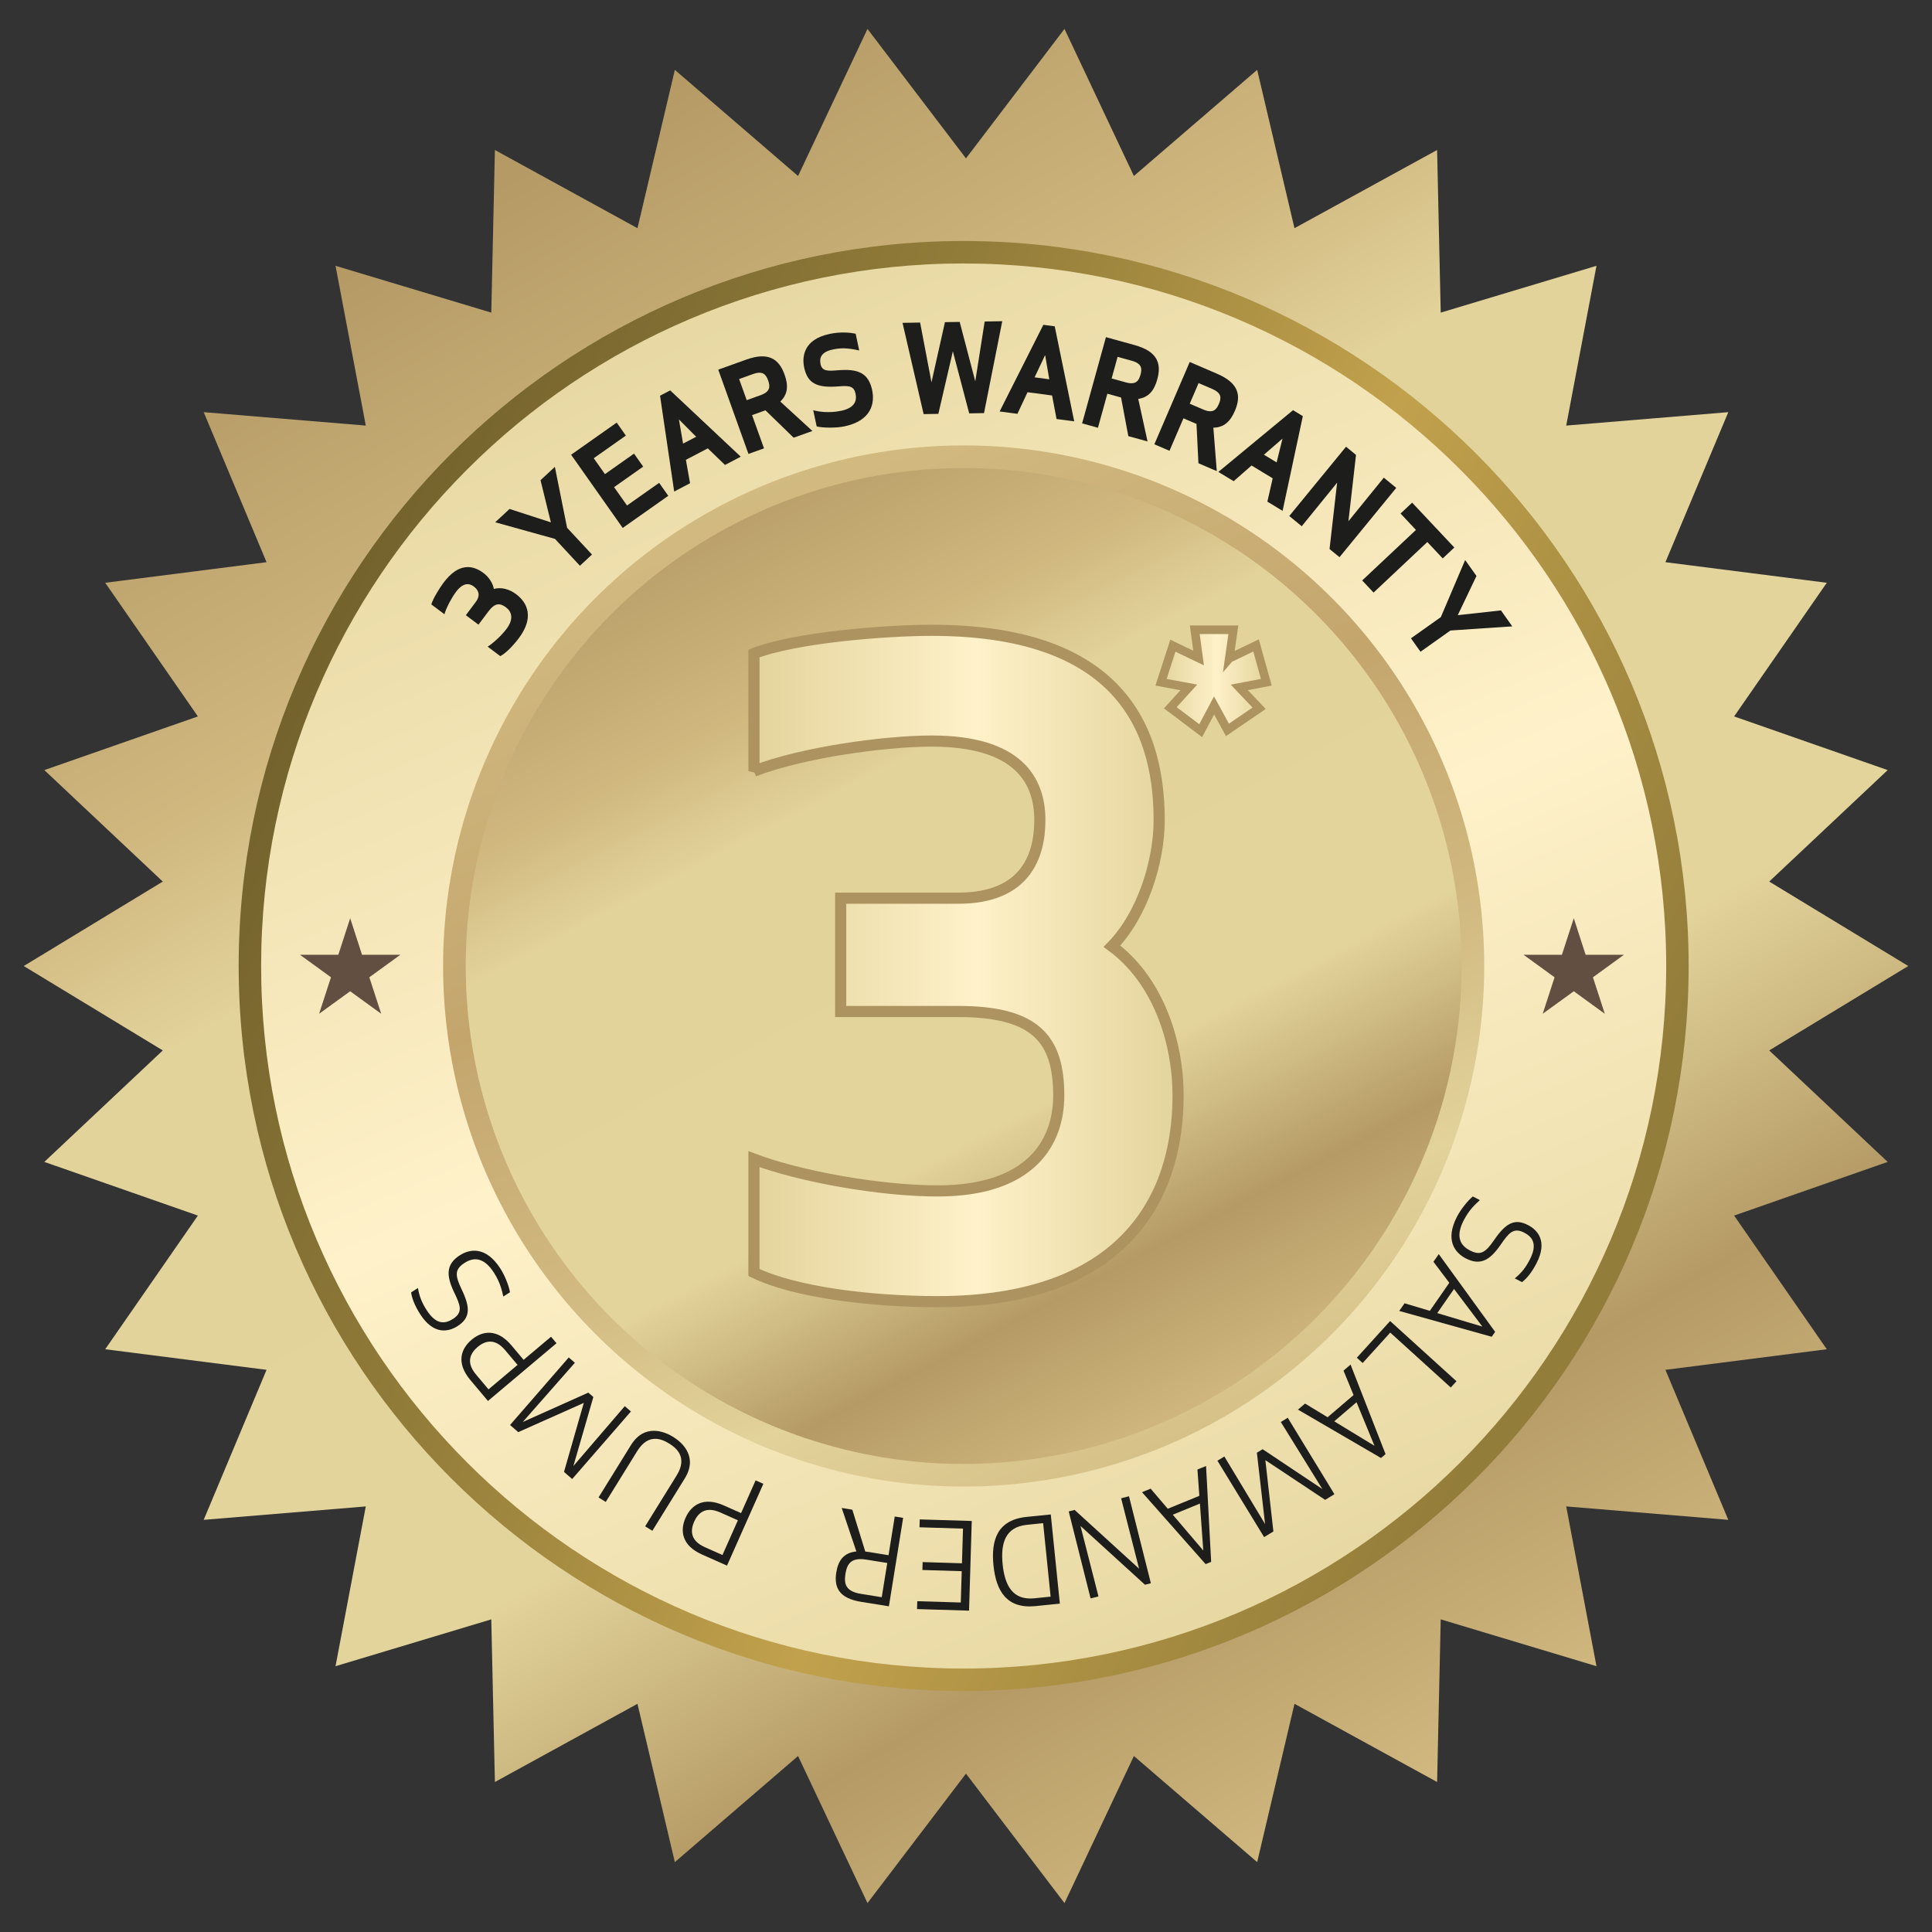 <?xml version="1.0" encoding="UTF-8"?>
<svg id="Layer_1" data-name="Layer 1" xmlns="http://www.w3.org/2000/svg" width="90" height="90" xmlns:xlink="http://www.w3.org/1999/xlink" viewBox="0 0 90 90">
  <rect x="0" y="0" width="90" height="90" fill="#333333" stroke="none"/>
  <defs>
    <linearGradient id="linear-gradient" x1="22.619" y1="6.56" x2="66.869" y2="82.56" gradientUnits="userSpaceOnUse">
      <stop offset=".024" stop-color="#b59a65"/>
      <stop offset=".23" stop-color="#d0b87f"/>
      <stop offset=".333" stop-color="#e2d39b"/>
      <stop offset=".673" stop-color="#e3d49c"/>
      <stop offset=".842" stop-color="#b59a65"/>
      <stop offset="1" stop-color="#d0b87f"/>
    </linearGradient>
    <linearGradient id="New_Gradient_Swatch_1" data-name="New Gradient Swatch 1" x1="29.262" y1="8.953" x2="60.263" y2="80.455" gradientUnits="userSpaceOnUse">
      <stop offset="0" stop-color="#e3d49c"/>
      <stop offset=".521" stop-color="#fff1c9"/>
      <stop offset="1" stop-color="#e3d49c"/>
    </linearGradient>
    <linearGradient id="linear-gradient-2" x1="9.202" y1="27.943" x2="77.201" y2="60.443" gradientUnits="userSpaceOnUse">
      <stop offset=".042" stop-color="#6f5f2b"/>
      <stop offset=".345" stop-color="#937d3a"/>
      <stop offset=".618" stop-color="#c1a14c"/>
      <stop offset=".939" stop-color="#937d3a"/>
    </linearGradient>
    <linearGradient id="linear-gradient-3" x1="33.492" y1="18.71" x2="56.102" y2="70.858" gradientUnits="userSpaceOnUse">
      <stop offset="0" stop-color="#d5bf85"/>
      <stop offset=".394" stop-color="#c4a66d"/>
      <stop offset=".612" stop-color="#d0b87f"/>
      <stop offset=".794" stop-color="#e2d39b"/>
      <stop offset="1" stop-color="#d0b87f"/>
    </linearGradient>
    <linearGradient id="linear-gradient-4" x1="32.616" y1="21.506" x2="55.866" y2="66.006" xlink:href="#linear-gradient"/>
    <linearGradient id="New_Gradient_Swatch_1-2" data-name="New Gradient Swatch 1" x1="54.086" y1="31.686" x2="58.991" y2="31.686" xlink:href="#New_Gradient_Swatch_1"/>
    <linearGradient id="New_Gradient_Swatch_1-3" data-name="New Gradient Swatch 1" x1="35.122" y1="45" x2="54.878" y2="45" xlink:href="#New_Gradient_Swatch_1"/>
  </defs>
  <polygon points="44.999 7.378 49.588 1.347 52.821 8.198 58.564 3.255 60.302 10.63 66.946 6.987 67.114 14.563 74.37 12.382 72.96 19.825 80.511 19.2 77.582 26.189 85.099 27.148 80.782 33.374 87.935 35.874 82.417 41.067 88.894 45.001 82.417 48.933 87.935 54.126 80.782 56.626 85.099 62.853 77.582 63.812 80.511 70.8 72.96 70.175 74.37 77.618 67.114 75.436 66.946 83.013 60.302 79.37 58.564 86.745 52.821 81.802 49.588 88.653 44.999 82.622 40.411 88.653 37.177 81.802 31.437 86.745 29.696 79.37 23.054 83.013 22.886 75.436 15.63 77.618 17.04 70.175 9.489 70.8 12.417 63.812 4.901 62.853 9.218 56.626 2.065 54.126 7.583 48.933 1.106 45.001 7.583 41.067 2.065 35.874 9.218 33.374 4.901 27.148 12.417 26.189 9.489 19.2 17.04 19.825 15.63 12.382 22.886 14.563 23.054 6.987 29.696 10.63 31.437 3.255 37.177 8.198 40.411 1.347 44.999 7.378" fill="url(#linear-gradient)"/>
  <circle cx="44.891" cy="45" r="33.25" fill="url(#New_Gradient_Swatch_1)"/>
  <path d="M44.891,78.773c-18.623,0-33.773-15.15-33.773-33.773S26.268,11.227,44.891,11.227s33.773,15.15,33.773,33.773-15.15,33.773-33.773,33.773Zm0-66.5c-18.045,0-32.727,14.682-32.727,32.727s14.682,32.727,32.727,32.727,32.727-14.682,32.727-32.727S62.936,12.274,44.891,12.274Z" fill="url(#linear-gradient-2)"/>
  <circle cx="44.891" cy="45" r="24.25" fill="url(#linear-gradient-3)"/>
  <g>
    <path d="M20.703,28.613l-.61-.457c.079-.282,.397-.781,.571-1.013,.695-.927,1.345-.837,1.87-.442,.214,.16,.427,.452,.472,.736,.351-.106,.747,.024,1.032,.238,.553,.414,.842,1.104,.134,2.05-.261,.348-.607,.707-.867,.84l-.588-.441c.267-.169,.653-.526,.88-.83,.364-.485,.218-.818-.023-.999-.289-.217-.523-.212-.827,.194l-.458,.61-.588-.441,.458-.61c.264-.353,.095-.591-.089-.728-.209-.157-.496-.191-.83,.254-.181,.241-.443,.712-.536,1.039Z" fill="#1d1d1b"/>
    <path d="M26.415,24.583l1.162,1.25-.562,.522-1.162-1.251-2.784-.775,.668-.62,1.925,.625-.482-1.965,.668-.621,.568,2.835Z" fill="#1d1d1b"/>
    <path d="M29.961,21.738l-1.355,.955,.603,.854,1.496-1.054,.426,.604-2.123,1.496-2.403-3.41,2.123-1.496,.427,.604-1.496,1.055,.522,.741,1.354-.955,.427,.604Z" fill="#1d1d1b"/>
    <path d="M31.406,22.897l-.659-4.464,.473-.247,3.287,3.089-.734,.384-.801-.773-1.021,.534,.194,1.091-.739,.387Zm.22-3.36l.194,1.128,.611-.319-.806-.809Z" fill="#1d1d1b"/>
    <path d="M35.589,20.886l-.723,.259-1.407-3.925,1.303-.468c1.036-.371,1.524-.032,1.785,.695,.179,.497,.167,.909-.198,1.259l1.496,1.371-.874,.313-1.314-1.277-.623,.224,.556,1.549Zm-.806-2.245l.649-.232c.46-.165,.449-.409,.351-.687-.098-.272-.243-.463-.703-.298l-.649,.233,.353,.983Z" fill="#1d1d1b"/>
    <path d="M40.628,18.175c.128,.599-.022,1.417-1.292,1.687-.359,.077-1.008,.078-1.292,.002l-.161-.757c.189,.062,.716,.154,1.305,.029,.621-.132,.739-.459,.667-.797-.071-.338-.275-.386-.778-.341-1.023,.087-1.459-.14-1.615-.875-.108-.506-.028-1.309,1.181-1.566,.474-.101,.9-.078,1.217-.009l.166,.779c-.575-.134-.891-.118-1.229-.046-.566,.12-.631,.407-.571,.686,.07,.332,.336,.321,.817,.281,.901-.072,1.411,.104,1.586,.927Z" fill="#1d1d1b"/>
    <path d="M44.021,15.007l.685-.011,.726,2.768,.438-2.787,.819-.014-.85,4.281-.69,.012-.761-2.891-.676,2.914-.686,.012-.983-4.252,.819-.013,.53,2.782,.628-2.802Z" fill="#1d1d1b"/>
    <path d="M46.567,19.167l2.036-4.036,.53,.07,.908,4.426-.823-.108-.208-1.096-1.144-.151-.471,1.005-.829-.109Zm2.119-2.625l-.491,1.036,.685,.091-.193-1.127Z" fill="#1d1d1b"/>
    <path d="M51.148,19.927l-.739-.204,1.11-4.017,1.333,.368c1.061,.293,1.264,.851,1.059,1.596-.141,.509-.388,.838-.887,.913l.433,1.981-.895-.247-.339-1.8-.638-.176-.438,1.585Zm.635-2.298l.664,.184c.472,.131,.604-.075,.682-.359,.077-.278,.068-.517-.403-.647l-.664-.184-.278,1.007Z" fill="#1d1d1b"/>
    <path d="M54.48,21l-.706-.303,1.648-3.834,1.272,.547c1.013,.435,1.138,1.016,.833,1.727-.209,.485-.499,.779-1.004,.786l.159,2.024-.854-.367-.091-1.832-.608-.261-.65,1.513Zm.942-2.193l.634,.272c.45,.193,.608,.008,.725-.264,.114-.266,.139-.504-.312-.697l-.634-.272-.413,.961Z" fill="#1d1d1b"/>
    <path d="M56.754,21.985l3.48-2.877,.457,.277-.943,4.413-.709-.43,.248-1.086-.985-.597-.834,.731-.714-.433Zm2.99-1.553l-.865,.751,.591,.357,.274-1.108Z" fill="#1d1d1b"/>
    <path d="M61.935,25.575l.353-3.09-1.648,2.029-.581-.476,2.644-3.228,.465,.381-.353,3.09,1.648-2.029,.58,.476-2.644,3.228-.464-.381Z" fill="#1d1d1b"/>
    <path d="M66.49,25.25l-2.504,2.354-.53-.564,2.504-2.354-.717-.764,.54-.507,1.965,2.09-.54,.508-.718-.764Z" fill="#1d1d1b"/>
    <path d="M67.564,29.373l-1.392,.988-.444-.626,1.392-.988,1.132-2.659,.528,.743-.872,1.826,2.012-.222,.527,.743-2.883,.194Z" fill="#1d1d1b"/>
    <path d="M71,57.42c-.505-.261-.726,.032-1.103,.577-.471,.678-.918,.985-1.615,.624-.504-.262-.979-.847-.407-1.949,.177-.341,.512-.757,.736-.936l.326,.169c-.202,.196-.482,.422-.749,.936-.399,.771-.159,1.179,.286,1.409,.504,.262,.733,.086,1.133-.491,.562-.819,.977-1,1.579-.687,.431,.223,.926,.743,.388,1.781-.236,.455-.474,.721-.673,.874l-.336-.174c.317-.262,.505-.503,.695-.869,.379-.731,.13-1.062-.261-1.265Z" fill="#1d1d1b"/>
    <path d="M65.429,60.712l1.178,.352,.907-1.306-.739-.98,.248-.356,2.626,3.621-.158,.229-4.309-1.203,.247-.355Zm2.305-.666l-.781,1.123,2.102,.629-1.32-1.752Z" fill="#1d1d1b"/>
    <path d="M64.763,62.078l-1.286,1.417-.271-.247,1.551-1.709,3.091,2.804-.266,.292-2.818-2.557Z" fill="#1d1d1b"/>
    <path d="M60.794,65.383l1.051,.638,1.209-1.034-.468-1.138,.329-.281,1.629,4.17-.212,.181-3.868-2.254,.33-.281Zm2.399-.062l-1.04,.89,1.876,1.141-.836-2.03Z" fill="#1d1d1b"/>
    <path d="M58.552,67.672l.266-.162,2.783,1.857-1.936-3.125,.323-.197,2.174,3.56-.432,.264-2.785-1.85,.374,3.322-.432,.264-2.174-3.559,.322-.197,1.897,3.148-.382-3.325Z" fill="#1d1d1b"/>
    <path d="M53.602,69.349l.797,.935,1.471-.602-.088-1.226,.401-.164,.237,4.466-.257,.105-2.963-3.35,.401-.165Zm2.295,.693l-1.265,.519,1.422,1.669-.157-2.188Z" fill="#1d1d1b"/>
    <path d="M50.06,70.339l3.003,2.737-.837-3.281,.367-.093,1.019,4.052-.275,.069-3.003-2.737,.837,3.281-.367,.093-1.019-4.052,.275-.069Z" fill="#1d1d1b"/>
    <path d="M48.949,70.549l.423,4.154-1.13,.115c-1.357,.139-1.842-.719-1.962-1.898s.182-2.117,1.538-2.256l1.131-.115Zm-.356,.405l-.759,.078c-.997,.102-1.229,.847-1.127,1.844s.479,1.681,1.476,1.579l.759-.077-.349-3.424Z" fill="#1d1d1b"/>
    <path d="M42.979,72.768l1.833,.056,.048-1.615-2.026-.062,.011-.367,2.423,.073-.126,4.177-2.423-.073,.011-.367,2.027,.061,.044-1.459-1.832-.056,.011-.367Z" fill="#1d1d1b"/>
    <path d="M41.681,70.646l.391,.062-.664,4.12-1.291-.208c-1.027-.165-1.273-.667-1.159-1.376,.089-.549,.345-.913,.935-.971l-.683-2.026,.494,.08,.604,1.951c.062,.005,.122,.015,.183,.023l.9,.146,.29-1.802Zm-.349,2.164l-.978-.157c-.73-.117-.897,.222-.969,.661-.07,.439-.019,.814,.712,.932l.978,.158,.257-1.594Z" fill="#1d1d1b"/>
    <path d="M35.199,68.962l.361,.16-1.694,3.811-1.163-.517c-.95-.423-1.031-1.116-.768-1.71,.265-.595,.833-.999,1.783-.577l.804,.357,.677-1.524Zm-.826,1.859l-.823-.366c-.717-.318-1.05,.063-1.213,.429-.162,.366-.222,.869,.495,1.188l.823,.366,.718-1.616Z" fill="#1d1d1b"/>
    <path d="M29.689,67.59l-1.471,2.375-.336-.208,1.509-2.437c.624-1.007,1.546-.646,1.972-.382s1.159,.928,.535,1.935l-1.509,2.437-.336-.208,1.471-2.375c.527-.852-.035-1.285-.352-1.481-.317-.196-.956-.507-1.483,.345Z" fill="#1d1d1b"/>
    <path d="M27.406,64.874l.235,.204-.93,3.214,2.394-2.788,.285,.248-2.735,3.147-.382-.332,.922-3.214-3.053,1.361-.382-.332,2.734-3.147,.286,.248-2.428,2.759,3.053-1.368Z" fill="#1d1d1b"/>
    <path d="M25.669,62.27l.255,.303-3.193,2.689-.821-.976c-.67-.796-.44-1.456,.058-1.875,.498-.42,1.188-.534,1.858,.262l.566,.673,1.277-1.076Zm-1.559,1.312l-.581-.689c-.505-.601-.973-.403-1.279-.146-.306,.259-.58,.686-.074,1.285l.581,.69,1.354-1.141Z" fill="#1d1d1b"/>
    <path d="M21.106,61.438c.478-.309,.333-.646,.046-1.244-.354-.746-.399-1.288,.262-1.714,.478-.308,1.222-.43,1.896,.615,.208,.323,.403,.82,.447,1.104l-.31,.199c-.07-.273-.127-.628-.44-1.115-.472-.73-.945-.724-1.366-.452-.478,.309-.439,.595-.137,1.229,.432,.896,.384,1.345-.188,1.714-.407,.263-1.105,.435-1.74-.55-.277-.431-.39-.77-.425-1.019l.318-.206c.069,.406,.186,.689,.409,1.036,.447,.693,.858,.641,1.229,.402Z" fill="#1d1d1b"/>
  </g>
  <circle cx="44.891" cy="45" r="23.196" fill="url(#linear-gradient-4)"/>
  <polygon points="16.313 42.774 16.864 44.476 18.651 44.476 17.205 45.526 17.758 47.226 16.313 46.176 14.865 47.226 15.418 45.526 13.972 44.476 15.76 44.476 16.313 42.774" fill="#634e42"/>
  <polygon points="73.313 42.774 73.864 44.476 75.651 44.476 74.205 45.526 74.758 47.226 73.313 46.176 71.865 47.226 72.418 45.526 70.972 44.476 72.76 44.476 73.313 42.774" fill="#634e42"/>
  <path d="M57.265,30.667l1.247-.6,.479,1.715-1.259,.24,.923,.972-1.475,1.007-.624-1.139-.624,1.175-1.415-1.067,.863-.948-1.295-.24,.552-1.703,1.199,.576-.18-1.319h1.799l-.191,1.332Z" fill="url(#New_Gradient_Swatch_1-2)" stroke="#ac9360" stroke-width=".4"/>
  <path d="M35.122,35.921v-5.479c1.96-.76,6.199-1.08,8.279-1.08,8.318,0,10.598,4.119,10.598,8.838,0,1.92-.76,4.399-2.2,5.879,2.12,1.56,3.08,4.399,3.08,6.959,0,4.959-2.72,9.598-11.198,9.598-3.12,0-6.679-.439-8.559-1.359v-5.279c2.12,.8,5.839,1.48,8.559,1.48,4.359,0,5.639-2.28,5.639-4.439,0-2.6-1.04-3.919-4.679-3.919h-5.479v-5.279h5.479c3.16,0,3.799-2,3.799-3.64,0-1.879-1.04-3.679-5.039-3.679-2.16,0-5.999,.52-8.279,1.399Z" fill="url(#New_Gradient_Swatch_1-3)" stroke="#ac9360" stroke-width=".519"/>
</svg>